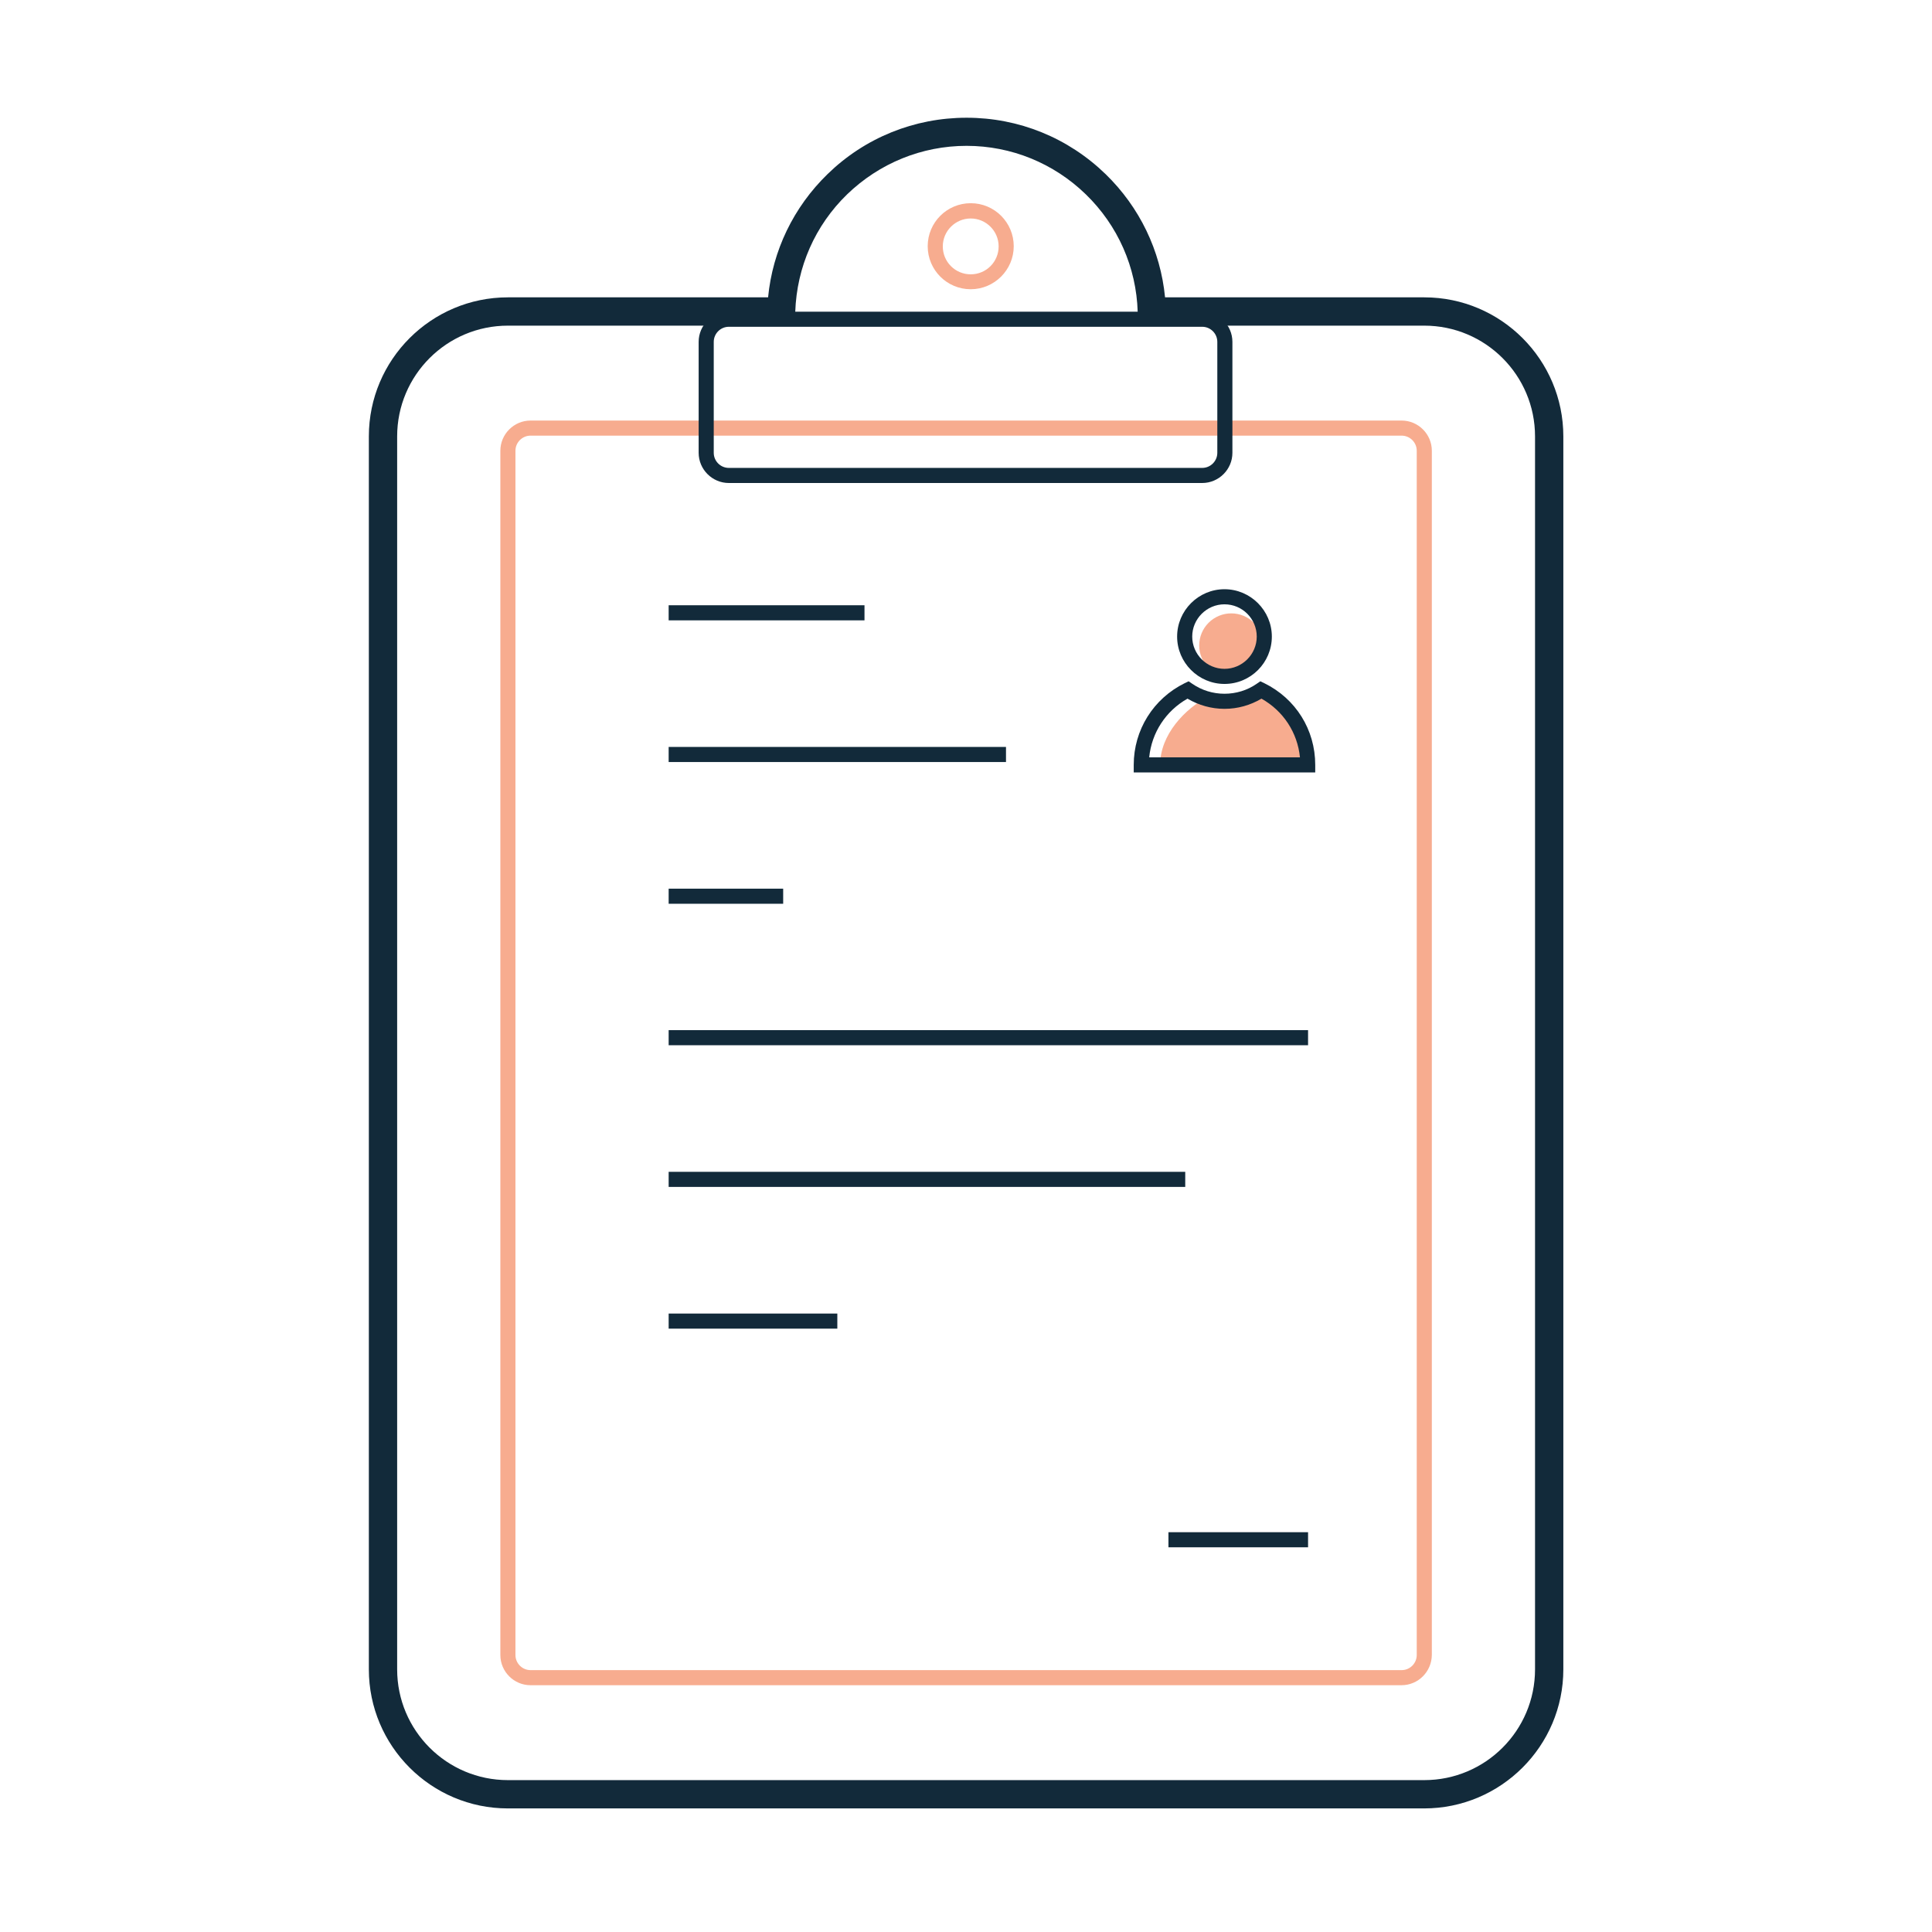 <?xml version="1.0" encoding="UTF-8"?> <svg xmlns="http://www.w3.org/2000/svg" width="800" height="800" viewBox="0 0 800 800" fill="none"><path d="M525.781 286.562C522.031 289.297 517.578 290 512.734 290C507.891 290 504.219 291.016 500.547 288.281C490.625 293.438 480.391 304.219 480.391 316.719H539.922C539.922 304.219 535.703 291.719 525.781 286.562Z" fill="#F7AC8F"></path><path d="M496.562 267.266C496.562 270.788 497.962 274.166 500.452 276.657C502.943 279.148 506.321 280.547 509.844 280.547C513.366 280.547 516.744 279.148 519.235 276.657C521.726 274.166 523.125 270.788 523.125 267.266C523.125 263.743 521.726 260.365 519.235 257.874C516.744 255.384 513.366 253.984 509.844 253.984C506.321 253.984 502.943 255.384 500.452 257.874C497.962 260.365 496.562 263.743 496.562 267.266Z" fill="#F7AC8F"></path><path d="M580.312 697.813H219.688C212.812 697.813 207.188 692.188 207.188 685.313V186.641C207.188 179.766 212.812 174.141 219.688 174.141H580.391C587.266 174.141 592.891 179.766 592.891 186.641V685.313C592.813 692.188 587.266 697.813 580.312 697.813ZM219.688 180.391C216.25 180.391 213.438 183.203 213.438 186.641V685.313C213.438 688.75 216.25 691.563 219.688 691.563H580.391C583.828 691.563 586.641 688.75 586.641 685.313V186.641C586.641 183.203 583.828 180.391 580.391 180.391H219.688Z" fill="#F7AC8F"></path><path d="M589.687 748.828H210.313C178.516 748.828 152.734 722.969 152.734 691.25V180.703C152.734 148.906 178.594 123.125 210.313 123.125H318.047C319.922 103.75 328.594 85.781 342.656 72.109C358.125 57.031 378.594 48.75 400.234 48.75C421.875 48.75 442.266 57.031 457.812 72.109C471.875 85.781 480.547 103.75 482.422 123.125H589.766C621.563 123.125 647.344 148.984 647.344 180.703V691.25C647.344 722.969 621.484 748.828 589.687 748.828ZM210.313 134.844C185 134.844 164.453 155.391 164.453 180.703V691.25C164.453 716.562 185 737.109 210.313 737.109H589.766C615.078 737.109 635.625 716.562 635.625 691.25V180.703C635.625 155.391 615.078 134.844 589.766 134.844H471.25L471.094 129.141C470.547 110.703 462.891 93.359 449.609 80.469C436.328 67.578 418.75 60.391 400.234 60.391C381.719 60.391 364.141 67.578 350.781 80.469C337.5 93.359 329.922 110.625 329.297 129.141L329.141 134.844H210.313Z" fill="#122A3A"></path><path d="M401.953 119.766C392.109 119.766 384.141 111.797 384.141 101.953C384.141 92.109 392.109 84.141 401.953 84.141C411.797 84.141 419.766 92.109 419.766 101.953C419.766 111.797 411.719 119.766 401.953 119.766ZM401.953 90.469C395.625 90.469 390.391 95.625 390.391 102.031C390.391 108.438 395.547 113.594 401.953 113.594C408.359 113.594 413.516 108.438 413.516 102.031C413.516 95.625 408.281 90.469 401.953 90.469Z" fill="#F7AC8F"></path><path d="M497.813 200H301.797C294.922 200 289.297 194.375 289.297 187.5V141.562C289.297 134.687 294.922 129.062 301.797 129.062H497.813C504.688 129.062 510.313 134.687 510.313 141.562V187.5C510.313 194.375 504.688 200 497.813 200ZM301.797 135.312C298.359 135.312 295.547 138.125 295.547 141.562V187.5C295.547 190.938 298.359 193.75 301.797 193.75H497.813C501.25 193.75 504.063 190.938 504.063 187.5V141.562C504.063 138.125 501.25 135.312 497.813 135.312H301.797ZM507.031 283.203C496.25 283.203 487.422 274.375 487.422 263.594C487.422 252.812 496.25 243.984 507.031 243.984C517.813 243.984 526.641 252.812 526.641 263.594C526.641 274.375 517.891 283.203 507.031 283.203ZM507.031 250.234C499.688 250.234 493.672 256.25 493.672 263.594C493.672 270.937 499.688 276.953 507.031 276.953C514.375 276.953 520.391 270.937 520.391 263.594C520.391 256.25 514.453 250.234 507.031 250.234Z" fill="#122A3A"></path><path d="M544.687 319.844H469.453V316.719C469.453 302.266 477.578 289.297 490.547 282.891L492.187 282.109L493.672 283.125C497.656 285.859 502.266 287.266 507.031 287.266C511.797 287.266 516.484 285.859 520.391 283.125L521.875 282.109L523.516 282.891C536.562 289.297 544.609 302.188 544.609 316.719V319.844H544.687ZM475.859 313.594H538.281C537.266 303.359 531.406 294.375 522.344 289.297C517.734 292.031 512.5 293.516 507.031 293.516C501.641 293.516 496.328 292.031 491.719 289.297C482.734 294.375 476.875 303.359 475.859 313.594ZM276.875 250.625H357.969V256.875H276.875V250.625ZM276.875 309.297H416.563V315.547H276.875V309.297ZM276.875 367.969H324.297V374.219H276.875V367.969ZM276.875 426.563H541.641V432.813H276.875V426.563ZM276.875 485.234H490.781V491.484H276.875V485.234ZM276.875 543.906H346.719V550.156H276.875V543.906ZM483.828 634.453H541.641V640.703H483.828V634.453Z" fill="#122A3A"></path></svg> 
